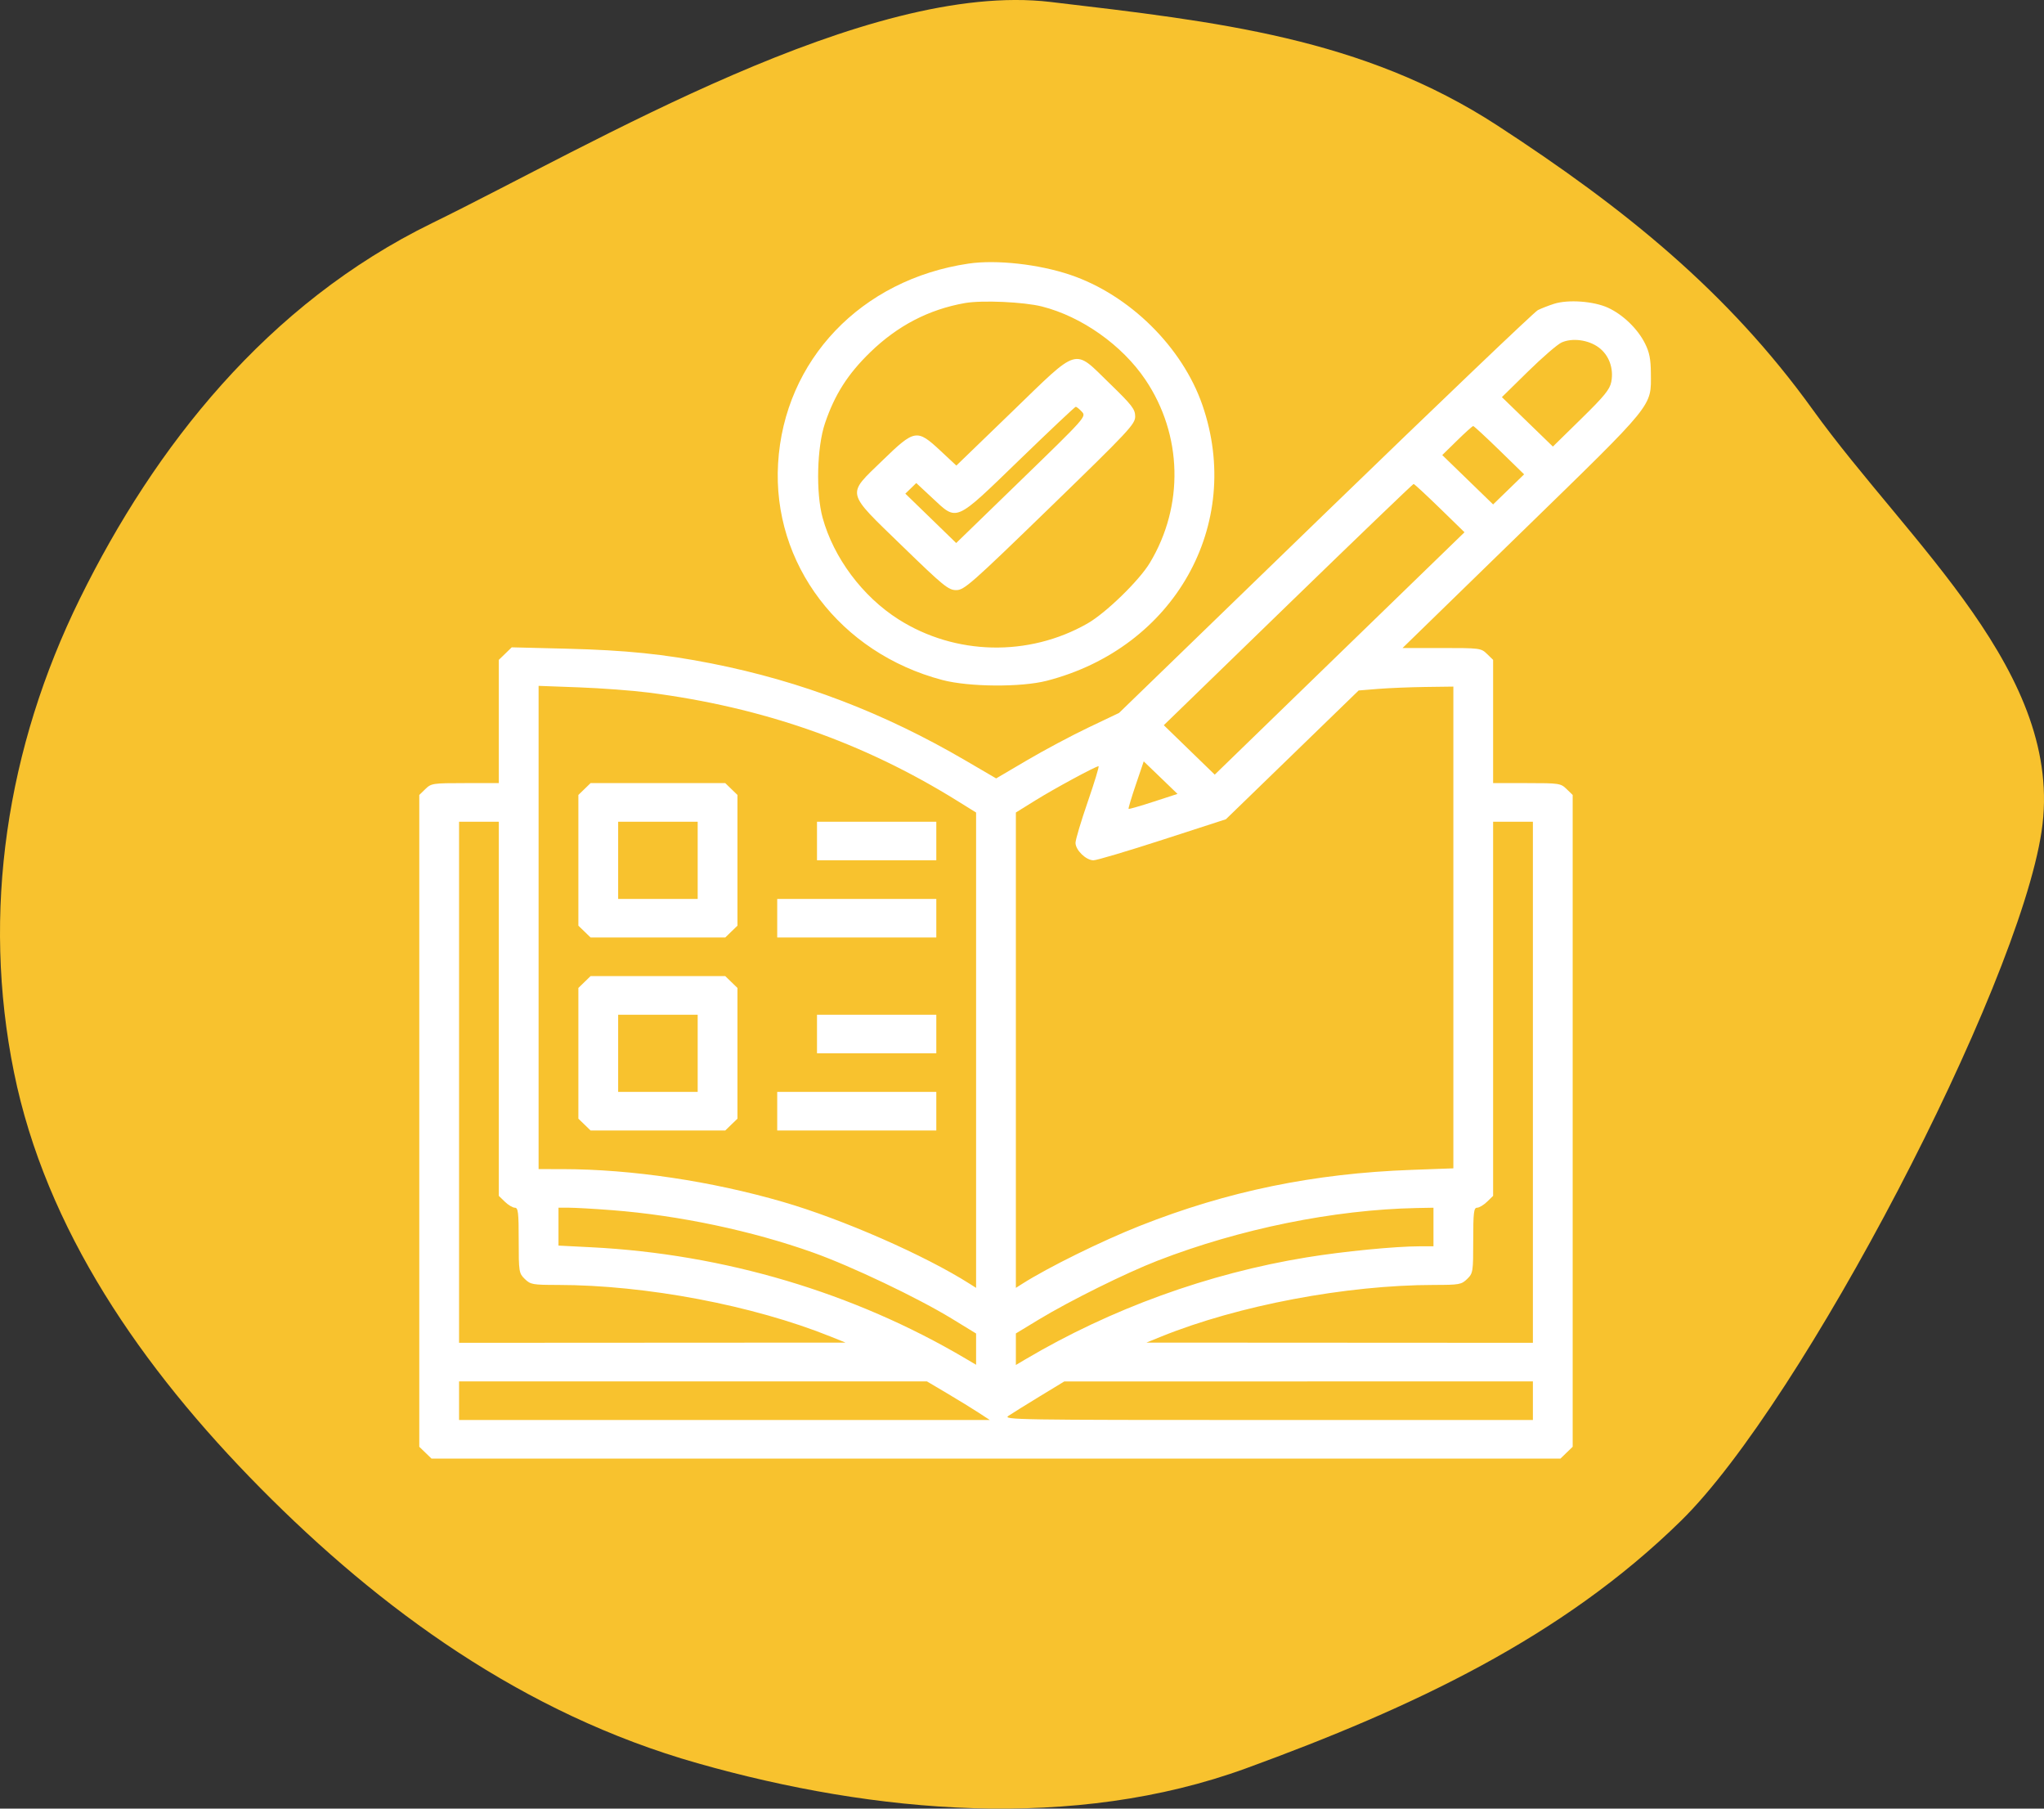<?xml version="1.0" encoding="UTF-8"?> <svg xmlns="http://www.w3.org/2000/svg" width="78" height="69" viewBox="0 0 78 69" fill="none"><rect x="0" y="0" width="78" height="69" fill="#333333" stroke="none"/> <path fill-rule="evenodd" clip-rule="evenodd" d="M40.083 0.074C46.465 0.827 51.988 1.435 57.144 4.79C62.02 7.964 65.939 11.136 69.172 15.624C72.869 20.757 78.816 25.719 77.907 31.723C76.998 37.728 68.771 53.486 64.15 58.017C59.596 62.482 53.889 65.149 47.561 67.459C40.989 69.858 33.389 69.191 26.614 67.267C19.959 65.377 14.508 61.391 9.941 56.775C5.386 52.171 1.747 46.889 0.533 40.907C-0.705 34.807 0.247 28.527 3.051 22.833C5.899 17.051 10.186 11.589 16.492 8.51C22.641 5.506 33.094 -0.751 40.083 0.074Z" fill="#F8C22E"></path> <path fill-rule="evenodd" clip-rule="evenodd" d="M36.963 10.056C32.861 10.66 29.924 13.739 29.692 17.681C29.466 21.508 32.054 24.916 35.967 25.944C36.981 26.21 38.965 26.224 39.944 25.972C44.813 24.718 47.465 20.019 45.883 15.45C45.116 13.235 43.098 11.248 40.843 10.486C39.639 10.079 38.022 9.9 36.963 10.056ZM39.762 11.693C41.28 12.078 42.823 13.169 43.71 14.487C45.126 16.589 45.19 19.303 43.875 21.479C43.465 22.157 42.194 23.391 41.494 23.789C39.252 25.065 36.454 25.003 34.288 23.629C32.916 22.759 31.812 21.281 31.391 19.752C31.13 18.802 31.174 17.055 31.482 16.147C31.853 15.052 32.352 14.27 33.208 13.439C34.255 12.423 35.445 11.805 36.821 11.562C37.473 11.447 39.073 11.518 39.762 11.693ZM59.302 11.591C59.094 11.658 58.816 11.766 58.686 11.831C58.555 11.896 54.906 15.381 50.575 19.574L42.702 27.2L41.538 27.754C40.898 28.059 39.843 28.621 39.194 29.003L38.014 29.697L36.848 29.016C33.723 27.19 30.583 25.99 27.16 25.313C25.341 24.954 23.881 24.805 21.63 24.748L19.528 24.696L19.282 24.935L19.035 25.174V27.525V29.876H17.751C16.513 29.876 16.457 29.884 16.233 30.102L16 30.328V42.761V55.195L16.233 55.42L16.466 55.646H38.007H59.548L59.781 55.42L60.014 55.195V42.761V30.328L59.781 30.102C59.557 29.884 59.501 29.876 58.263 29.876H56.978V27.525V25.174L56.745 24.948C56.518 24.727 56.478 24.722 55.017 24.722H53.522L58.083 20.281C63.191 15.307 63.005 15.536 62.998 14.229C62.994 13.702 62.942 13.437 62.774 13.103C62.493 12.543 61.933 12.003 61.364 11.741C60.817 11.49 59.84 11.419 59.302 11.591ZM61.006 13.254C61.4 13.545 61.586 14.054 61.488 14.566C61.432 14.856 61.224 15.112 60.339 15.978L59.259 17.037L58.286 16.094L57.313 15.151L58.307 14.175C58.855 13.637 59.43 13.14 59.587 13.068C59.995 12.882 60.612 12.963 61.006 13.254ZM38.608 15.72L36.495 17.762L35.884 17.192C34.99 16.36 34.905 16.374 33.672 17.571C32.295 18.906 32.252 18.718 34.429 20.831C36.008 22.363 36.192 22.513 36.49 22.513C36.794 22.513 37.053 22.285 40.069 19.359C43.076 16.441 43.319 16.182 43.319 15.889C43.319 15.612 43.202 15.46 42.342 14.626C40.95 13.275 41.217 13.197 38.608 15.72ZM41.284 15.707C41.458 15.893 41.436 15.918 38.974 18.306L36.489 20.717L35.519 19.775L34.548 18.833L34.757 18.631L34.965 18.428L35.577 18.998C36.541 19.897 36.415 19.952 38.904 17.543C40.054 16.43 41.02 15.519 41.051 15.519C41.082 15.518 41.187 15.603 41.284 15.707ZM57.216 17.175L58.161 18.096L57.57 18.67L56.978 19.244L56.008 18.303L55.037 17.361L55.602 16.808C55.912 16.503 56.19 16.254 56.218 16.254C56.247 16.254 56.696 16.669 57.216 17.175ZM54.94 19.384L55.886 20.306L51.12 24.929L46.355 29.553L45.383 28.61L44.411 27.667L49.153 23.065C51.761 20.534 53.917 18.463 53.944 18.463C53.971 18.463 54.419 18.878 54.94 19.384ZM24.757 26.423C29.106 26.98 32.937 28.322 36.513 30.542L37.248 30.998V40.066V49.133L37.007 48.98C35.293 47.89 32.153 46.513 29.877 45.853C27.139 45.058 24.097 44.606 21.478 44.603L20.553 44.602V35.384V26.166L22.095 26.223C22.942 26.254 24.141 26.344 24.757 26.423ZM55.461 35.384V44.573L53.872 44.631C50.129 44.767 46.845 45.443 43.497 46.767C42.043 47.342 39.995 48.351 39.007 48.98L38.766 49.133V40.066V30.998L39.501 30.541C40.231 30.087 41.812 29.232 41.921 29.232C41.952 29.232 41.767 29.841 41.51 30.586C41.253 31.331 41.042 32.036 41.042 32.155C41.042 32.431 41.444 32.821 41.728 32.821C41.849 32.821 43.035 32.469 44.364 32.038L46.781 31.255L49.314 28.799L51.847 26.342L52.587 26.282C52.993 26.249 53.807 26.216 54.393 26.208L55.461 26.194V35.384ZM44.015 30.587C43.509 30.752 43.083 30.874 43.067 30.859C43.052 30.844 43.175 30.43 43.342 29.939L43.645 29.047L44.29 29.667L44.934 30.288L44.015 30.587ZM22.304 30.102L22.071 30.328V32.821V35.315L22.304 35.54L22.537 35.766H25.106H27.676L27.909 35.54L28.142 35.315V32.821V30.328L27.909 30.102L27.676 29.876H25.106H22.537L22.304 30.102ZM19.035 38.486V45.623L19.268 45.849C19.396 45.973 19.567 46.075 19.648 46.075C19.773 46.075 19.794 46.258 19.794 47.321C19.794 48.522 19.803 48.576 20.027 48.794C20.245 49.006 20.324 49.02 21.284 49.021C24.649 49.024 28.733 49.797 31.704 50.994L32.268 51.221L24.893 51.225L17.518 51.229V41.289V31.349H18.277H19.035V38.486ZM26.624 32.821V34.294H25.106H23.589V32.821V31.349H25.106H26.624V32.821ZM31.177 32.085V32.821H33.454H35.73V32.085V31.349H33.454H31.177V32.085ZM58.496 41.289V51.229L51.121 51.225L43.746 51.221L44.315 50.99C47.245 49.804 51.368 49.024 54.73 49.021C55.69 49.02 55.768 49.006 55.987 48.794C56.211 48.576 56.219 48.522 56.219 47.321C56.219 46.258 56.241 46.075 56.366 46.075C56.447 46.075 56.617 45.973 56.745 45.849L56.978 45.623V38.486V31.349H57.737H58.496V41.289ZM29.659 35.03V35.766H32.695H35.73V35.03V34.294H32.695H29.659V35.03ZM22.304 37.465L22.071 37.691V40.184V42.678L22.304 42.903L22.537 43.129H25.106H27.676L27.909 42.903L28.142 42.678V40.184V37.691L27.909 37.465L27.676 37.239H25.106H22.537L22.304 37.465ZM26.624 40.184V41.657H25.106H23.589V40.184V38.712H25.106H26.624V40.184ZM31.177 39.448V40.184H33.454H35.73V39.448V38.712H33.454H31.177V39.448ZM29.659 42.393V43.129H32.695H35.73V42.393V41.657H32.695H29.659V42.393ZM23.361 46.169C25.909 46.366 28.7 46.955 31.034 47.788C32.495 48.309 35.027 49.516 36.323 50.308L37.248 50.874V51.471V52.067L36.845 51.829C32.584 49.313 27.634 47.841 22.569 47.584L21.312 47.52V46.797V46.075H21.725C21.952 46.075 22.689 46.117 23.361 46.169ZM54.702 46.811V47.547H54.185C53.25 47.547 51.263 47.741 49.865 47.969C46.113 48.581 42.389 49.931 39.121 51.865L38.766 52.075V51.473V50.872L39.643 50.34C40.832 49.621 42.961 48.566 44.173 48.096C47.31 46.88 50.906 46.15 54.061 46.087L54.702 46.075V46.811ZM36.144 53.158C36.569 53.409 37.108 53.74 37.343 53.894L37.77 54.173L27.644 54.173L17.518 54.174V53.438V52.701H26.445H35.372L36.144 53.158ZM58.496 53.438V54.174H48.373C38.758 54.174 38.261 54.166 38.483 54.015C38.611 53.928 39.144 53.597 39.666 53.279L40.615 52.702L49.556 52.702L58.496 52.701V53.438Z" fill="white"></path> </svg> 